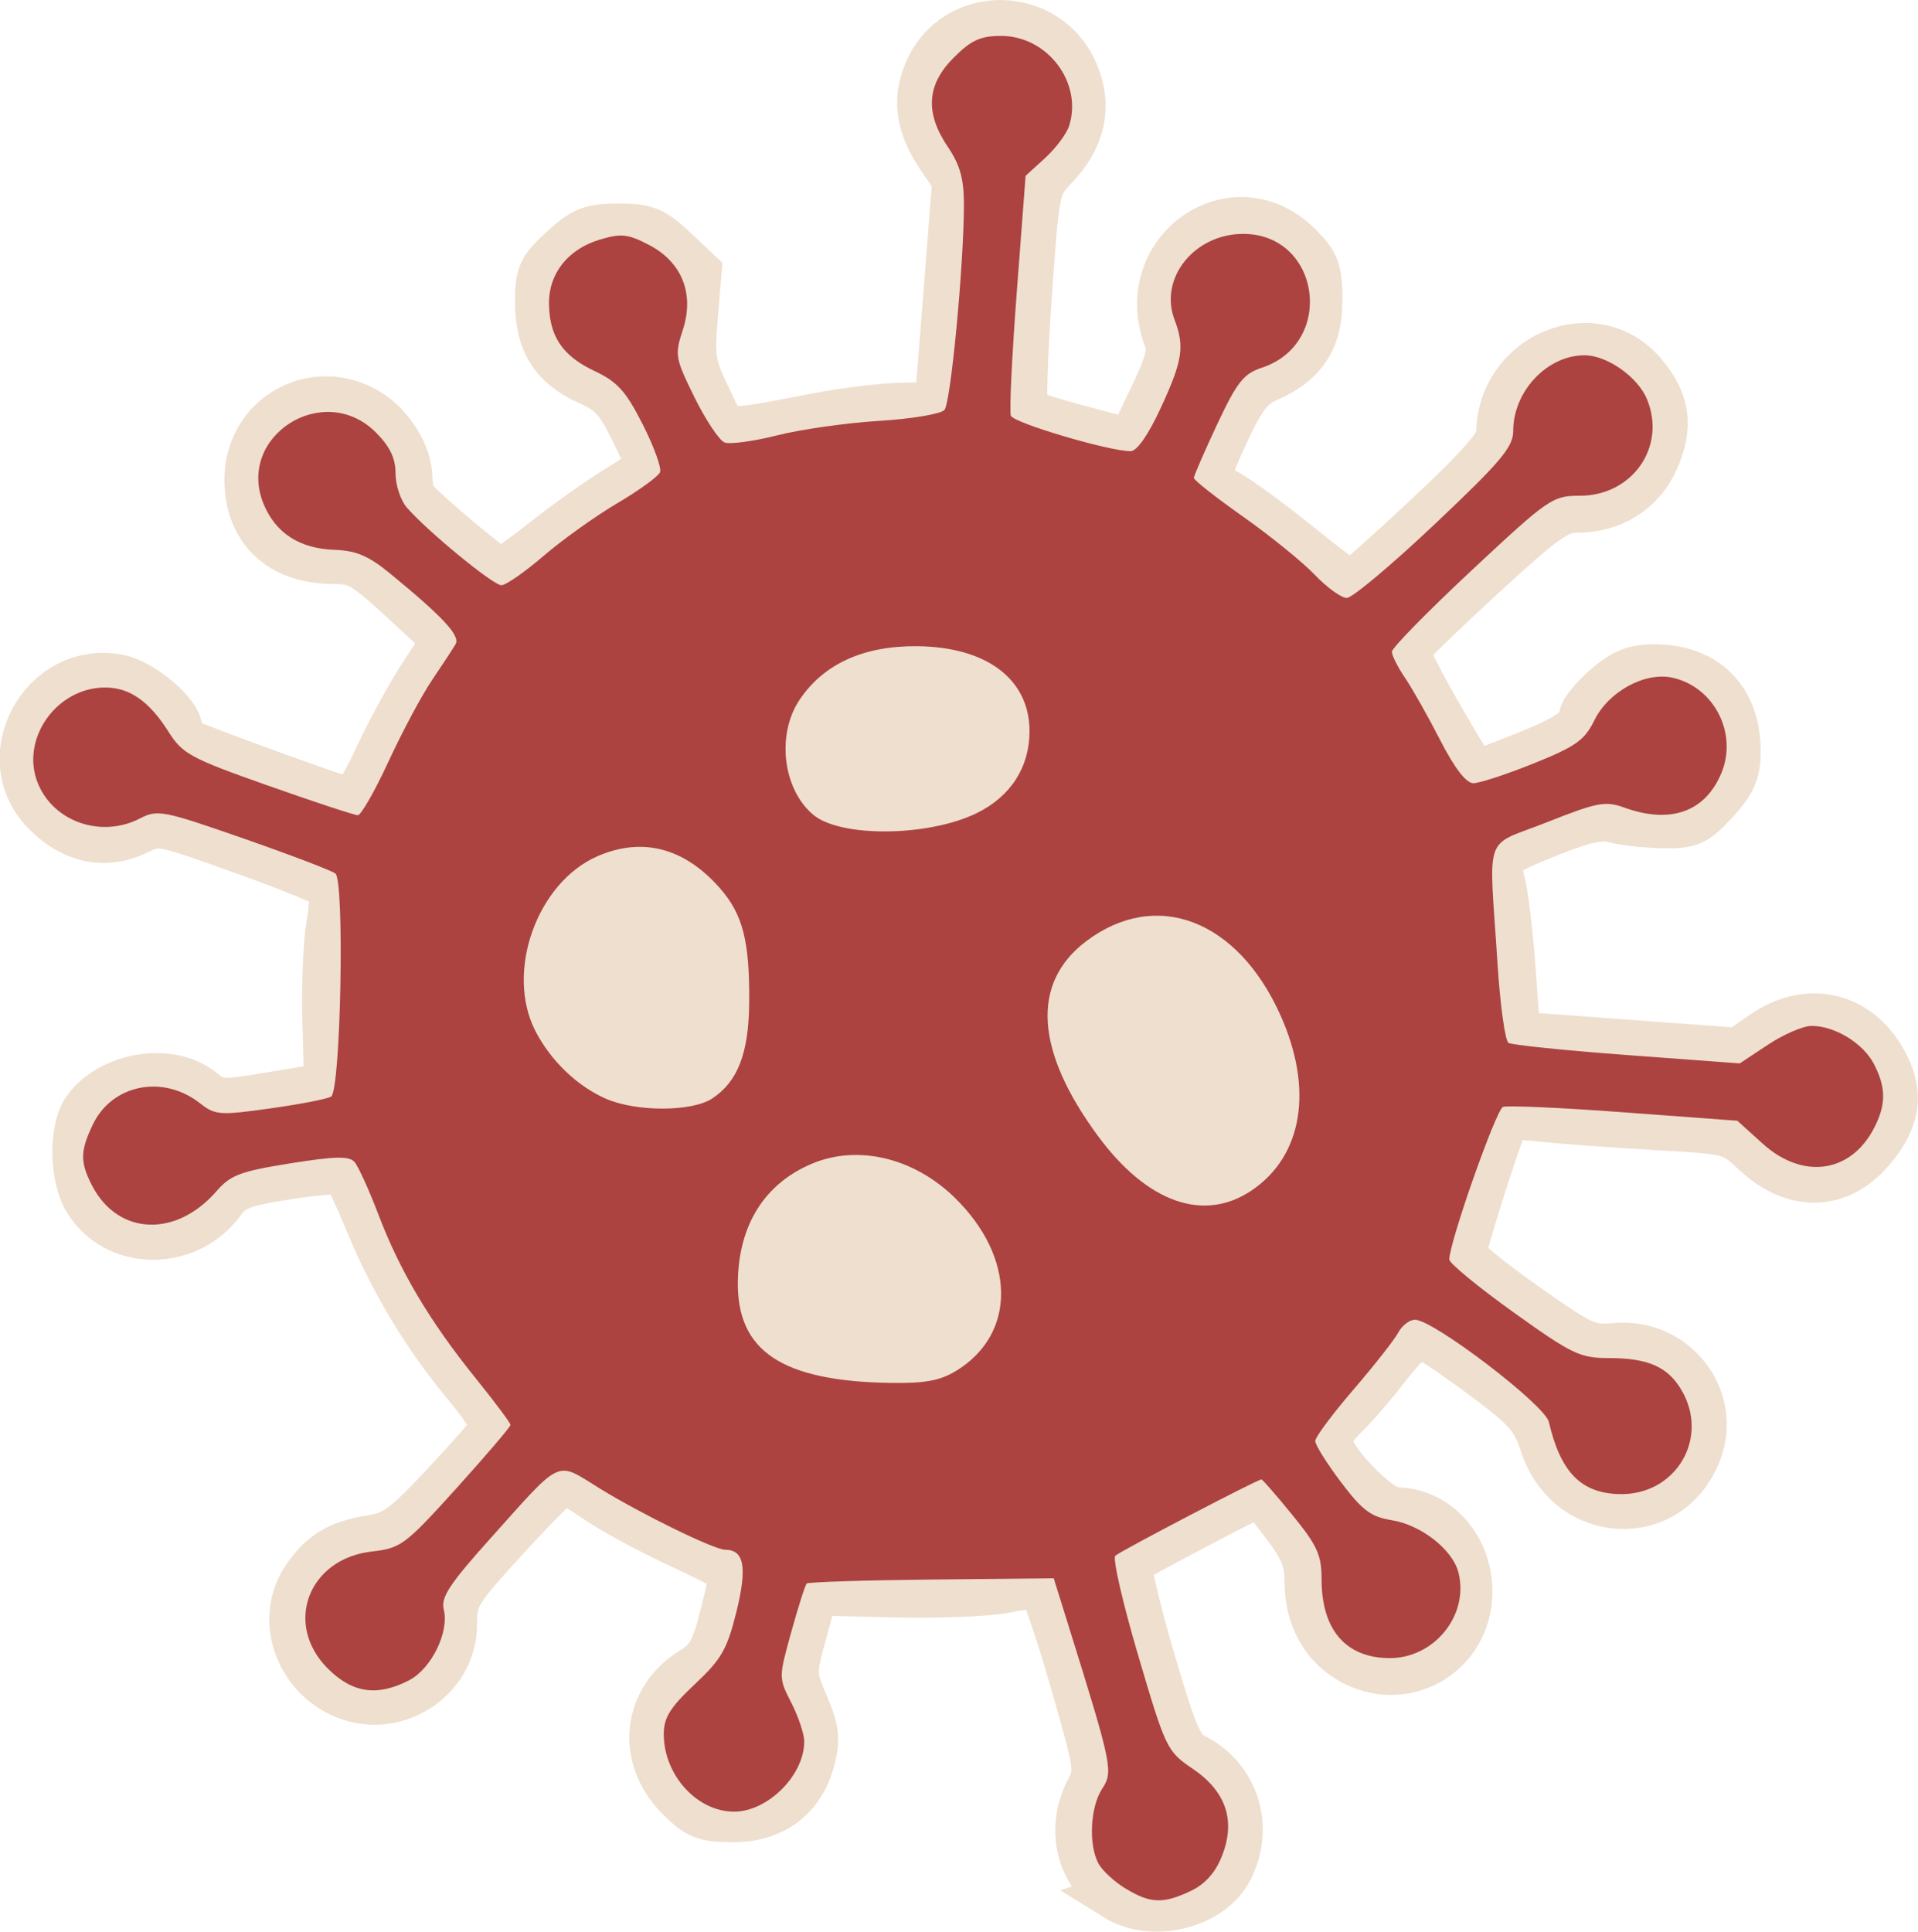 <?xml version="1.0" encoding="UTF-8" standalone="no"?>
<!-- Created with Inkscape (http://www.inkscape.org/) -->

<svg
   width="79.458mm"
   height="80.017mm"
   viewBox="0 0 79.458 80.017"
   version="1.1"
   id="svg822"
   inkscape:version="1.2.1 (9c6d41e410, 2022-07-14)"
   sodipodi:docname="covid-19.svg"
   xmlns:inkscape="http://www.inkscape.org/namespaces/inkscape"
   xmlns:sodipodi="http://sodipodi.sourceforge.net/DTD/sodipodi-0.dtd"
   xmlns="http://www.w3.org/2000/svg"
   xmlns:svg="http://www.w3.org/2000/svg"
   xmlns:rdf="http://www.w3.org/1999/02/22-rdf-syntax-ns#"
   xmlns:cc="http://creativecommons.org/ns#"
   xmlns:dc="http://purl.org/dc/elements/1.1/">
  <defs
     id="defs816" />
  <sodipodi:namedview
     id="base"
     pagecolor="#ffffff"
     bordercolor="#666666"
     borderopacity="1.0"
     inkscape:pageopacity="0.0"
     inkscape:pageshadow="2"
     inkscape:zoom="2.6563589"
     inkscape:cx="180.51025"
     inkscape:cy="182.39252"
     inkscape:document-units="mm"
     inkscape:current-layer="layer1"
     showgrid="false"
     fit-margin-top="0"
     fit-margin-left="0"
     fit-margin-right="0"
     fit-margin-bottom="0"
     inkscape:window-width="1920"
     inkscape:window-height="1001"
     inkscape:window-x="-9"
     inkscape:window-y="-9"
     inkscape:window-maximized="1"
     inkscape:showpageshadow="0"
     inkscape:pagecheckerboard="0"
     inkscape:deskcolor="#d1d1d1" />
  <g
     inkscape:label="Ebene 1"
     inkscape:groupmode="layer"
     id="layer1"
     transform="translate(122.954,-96.652)">
    <path
       inkscape:connector-curvature="0"
       id="path1385"
       d="m -76.706,175.22 c -1.481,-0.919 -1.956,-2.773 -1.122,-4.385 0.417,-0.806 0.397,-0.958 -0.581,-4.372 -0.557,-1.945 -1.138,-3.7 -1.292,-3.899 -0.221,-0.287 -0.554,-0.307 -1.602,-0.096 -0.728,0.146 -2.809,0.229 -4.626,0.184 l -3.303,-0.083 -0.468,1.72 c -0.458,1.683 -0.456,1.747 0.071,2.981 0.451,1.056 0.493,1.429 0.26,2.296 -0.413,1.535 -1.573,2.397 -3.226,2.397 -1.153,0 -1.446,-0.117 -2.208,-0.879 -1.63,-1.63 -1.386,-4.02 0.531,-5.205 0.722,-0.446 0.937,-0.819 1.295,-2.241 0.236,-0.938 0.429,-1.772 0.429,-1.852 0,-0.081 -1.003,-0.61 -2.23,-1.176 -1.226,-0.567 -2.766,-1.399 -3.421,-1.85 -0.655,-0.451 -1.29,-0.82 -1.41,-0.82 -0.12,0 -1.2,1.075 -2.4,2.39 -2.065,2.262 -2.181,2.454 -2.181,3.598 0,2.317 -2.511,3.864 -4.636,2.855 -1.818,-0.863 -2.53,-3.108 -1.486,-4.691 0.683,-1.036 1.371,-1.46 2.715,-1.675 1.001,-0.16 1.409,-0.453 3.01,-2.16 1.019,-1.086 1.947,-2.137 2.062,-2.334 0.14,-0.239 -0.223,-0.88 -1.084,-1.915 -1.677,-2.015 -3.041,-4.277 -4.038,-6.695 -0.44,-1.066 -0.887,-2.025 -0.994,-2.133 -0.107,-0.107 -1.192,-0.036 -2.411,0.158 -1.886,0.3 -2.293,0.458 -2.732,1.06 -1.423,1.953 -4.39,1.911 -5.565,-0.08 -0.564,-0.955 -0.585,-2.888 -0.038,-3.668 0.991,-1.415 3.441,-1.831 4.744,-0.805 0.714,0.561 0.785,0.566 3.012,0.198 l 2.281,-0.376 -0.077,-2.646 c -0.042,-1.455 0.028,-3.265 0.157,-4.021 0.128,-0.756 0.163,-1.485 0.077,-1.621 -0.086,-0.135 -1.733,-0.81 -3.661,-1.5 -3.503,-1.254 -3.504,-1.255 -4.457,-0.802 -1.297,0.615 -2.605,0.341 -3.728,-0.782 -2.231,-2.231 -0.135,-6.125 2.983,-5.54 0.959,0.18 2.488,1.47 2.488,2.099 0,0.199 0.124,0.437 0.275,0.531 0.383,0.237 6.655,2.507 6.926,2.507 0.121,0 0.622,-0.863 1.112,-1.918 0.49,-1.055 1.322,-2.573 1.848,-3.373 l 0.956,-1.455 -1.788,-1.651 c -1.614,-1.49 -1.899,-1.652 -2.926,-1.654 -2.157,-0.004 -3.493,-1.275 -3.493,-3.322 0,-2.599 2.729,-4.13 4.948,-2.777 0.929,0.566 1.664,1.759 1.671,2.71 0.002,0.335 0.091,0.731 0.198,0.88 0.33,0.461 3.398,3.036 3.617,3.036 0.114,0 0.938,-0.58 1.832,-1.288 0.894,-0.709 2.25,-1.671 3.014,-2.139 0.764,-0.468 1.389,-0.898 1.389,-0.955 0,-0.057 -0.326,-0.768 -0.724,-1.58 -0.586,-1.195 -0.935,-1.57 -1.83,-1.965 -1.448,-0.641 -2.076,-1.627 -2.076,-3.259 0,-1.15 0.106,-1.386 0.988,-2.194 0.847,-0.776 1.176,-0.906 2.296,-0.906 1.132,0 1.44,0.125 2.291,0.927 l 0.983,0.927 -0.157,1.873 c -0.141,1.677 -0.082,2.025 0.557,3.331 0.81,1.655 0.368,1.582 4.683,0.768 1.164,-0.22 2.742,-0.404 3.506,-0.409 0.764,-0.005 1.395,-0.039 1.403,-0.075 0.008,-0.036 0.177,-2.15 0.376,-4.696 l 0.362,-4.63 -0.635,-0.933 c -0.872,-1.281 -1.04,-2.346 -0.553,-3.512 1.135,-2.717 5.002,-2.65 6.105,0.105 0.538,1.345 0.247,2.614 -0.87,3.788 -0.765,0.804 -0.781,0.883 -1.098,5.393 -0.177,2.518 -0.24,4.66 -0.14,4.76 0.1,0.1 1.138,0.435 2.307,0.745 l 2.125,0.562 0.882,-1.841 c 0.706,-1.473 0.833,-1.972 0.634,-2.495 -1.368,-3.598 2.738,-6.486 5.415,-3.809 0.713,0.713 0.818,1.003 0.818,2.247 0,1.609 -0.646,2.574 -2.154,3.217 -0.636,0.271 -1.024,0.767 -1.654,2.112 -0.452,0.967 -0.823,1.861 -0.823,1.986 0,0.125 0.359,0.414 0.798,0.641 0.439,0.227 1.752,1.183 2.917,2.123 1.165,0.941 2.186,1.711 2.269,1.711 0.083,0 1.508,-1.268 3.168,-2.818 2.145,-2.002 3.018,-2.993 3.018,-3.422 0,-3.242 3.899,-4.884 5.914,-2.49 0.956,1.137 1.096,2.14 0.49,3.51 -0.573,1.296 -1.771,2.045 -3.271,2.045 -0.761,0 -1.326,0.403 -3.929,2.799 -1.672,1.54 -3.078,2.904 -3.125,3.032 -0.071,0.194 0.956,2.11 2.498,4.662 l 0.345,0.571 1.832,-0.713 c 1.984,-0.772 2.685,-1.231 2.685,-1.757 0,-0.185 0.421,-0.707 0.935,-1.158 0.714,-0.627 1.187,-0.821 1.998,-0.821 2.123,0 3.417,1.299 3.417,3.43 0,0.855 -0.185,1.277 -0.903,2.061 -0.815,0.889 -1.029,0.983 -2.183,0.959 -0.704,-0.015 -1.605,-0.116 -2.002,-0.226 -0.522,-0.144 -1.22,-7.9e-4 -2.514,0.516 -2.369,0.947 -2.455,1.031 -2.161,2.097 0.133,0.482 0.33,2.114 0.438,3.626 l 0.196,2.75 4.604,0.339 4.604,0.339 1.018,-0.706 c 1.916,-1.328 4.037,-0.784 5.074,1.301 0.607,1.222 0.409,2.281 -0.653,3.491 -1.343,1.53 -3.169,1.541 -4.772,0.029 -0.91,-0.859 -0.977,-0.876 -4.078,-1.051 -1.734,-0.098 -3.833,-0.251 -4.664,-0.339 -1.416,-0.151 -1.527,-0.121 -1.757,0.468 -0.449,1.15 -1.625,4.922 -1.625,5.213 0,0.158 1.161,1.106 2.58,2.106 2.42,1.707 2.654,1.813 3.77,1.712 2.429,-0.221 4.259,2.102 3.412,4.329 -1.174,3.085 -5.306,2.889 -6.36,-0.302 -0.385,-1.165 -0.69,-1.506 -2.646,-2.952 -1.216,-0.899 -2.345,-1.644 -2.51,-1.654 -0.164,-0.01 -0.784,0.611 -1.377,1.379 -0.593,0.769 -1.381,1.682 -1.752,2.03 -0.371,0.348 -0.673,0.821 -0.672,1.05 0.003,0.751 2.093,2.93 2.81,2.93 1.673,0 3.009,1.474 3.009,3.319 0,2.599 -2.729,4.13 -4.948,2.777 -1.075,-0.655 -1.666,-1.795 -1.666,-3.21 0,-0.871 -0.21,-1.384 -0.98,-2.394 -0.539,-0.707 -1.003,-1.286 -1.03,-1.286 -0.132,0 -5.291,2.72 -5.46,2.879 -0.107,0.1 0.302,1.883 0.91,3.962 0.969,3.317 1.192,3.826 1.825,4.153 1.704,0.881 2.322,2.889 1.424,4.625 -0.762,1.473 -3.168,2.059 -4.659,1.133 z"
       style="opacity:1;fill:#efdfcf;fill-opacity:1;stroke:#efdfcf;stroke-width:2;stroke-miterlimit:4;stroke-dasharray:none;stroke-opacity:1"
       sodipodi:nodetypes="ccccccccccscccscsscssscccsccccccccccccscccscscccccscccsccscsscsccccccccccccccccccccsscsccscsccscccccscsssccccccccccccccssccsccccccsscscscccccc" />
    <path
       inkscape:connector-curvature="0"
       id="path1383"
       d="m -76.324,174.885 c -0.464,-0.283 -0.97,-0.751 -1.124,-1.04 -0.418,-0.78 -0.341,-2.34 0.151,-3.092 0.469,-0.715 0.421,-0.946 -1.384,-6.734 l -0.62,-1.989 -5.06,0.052 c -2.783,0.029 -5.111,0.103 -5.174,0.165 -0.062,0.062 -0.35,0.966 -0.639,2.009 -0.525,1.894 -0.525,1.896 0.006,2.938 0.292,0.573 0.532,1.291 0.532,1.595 0,1.4 -1.509,2.908 -2.91,2.908 -1.534,0 -2.91,-1.519 -2.91,-3.212 0,-0.683 0.261,-1.102 1.284,-2.064 1.112,-1.045 1.344,-1.45 1.73,-3.02 0.449,-1.829 0.317,-2.552 -0.467,-2.553 -0.456,-2.6e-4 -3.489,-1.483 -5.224,-2.554 -1.819,-1.123 -1.492,-1.275 -4.513,2.094 -1.693,1.888 -2.05,2.433 -1.923,2.939 0.233,0.927 -0.516,2.452 -1.436,2.928 -1.319,0.682 -2.349,0.534 -3.368,-0.485 -1.838,-1.838 -0.812,-4.553 1.832,-4.851 1.195,-0.135 1.375,-0.27 3.497,-2.619 1.231,-1.363 2.238,-2.543 2.238,-2.624 0,-0.081 -0.65,-0.951 -1.444,-1.934 -1.886,-2.334 -3.131,-4.427 -4.016,-6.751 -0.395,-1.036 -0.846,-2.029 -1.002,-2.206 -0.223,-0.252 -0.801,-0.239 -2.666,0.058 -2.054,0.328 -2.472,0.485 -3.043,1.144 -1.684,1.946 -4.093,1.843 -5.161,-0.222 -0.501,-0.969 -0.497,-1.423 0.022,-2.516 0.798,-1.682 2.912,-2.105 4.455,-0.891 0.62,0.488 0.81,0.502 2.901,0.209 1.23,-0.172 2.366,-0.392 2.523,-0.49 0.399,-0.247 0.566,-8.939 0.177,-9.241 -0.158,-0.123 -1.871,-0.776 -3.807,-1.451 -3.333,-1.162 -3.561,-1.206 -4.286,-0.831 -1.593,0.824 -3.566,0.152 -4.225,-1.438 -0.756,-1.825 0.748,-3.983 2.778,-3.985 1.013,-0.001 1.828,0.567 2.628,1.834 0.578,0.915 0.912,1.096 4.113,2.226 1.916,0.677 3.594,1.23 3.728,1.23 0.134,0 0.708,-1.003 1.274,-2.23 0.567,-1.226 1.379,-2.744 1.805,-3.373 0.426,-0.629 0.864,-1.296 0.972,-1.482 0.203,-0.348 -0.52,-1.128 -2.712,-2.926 -0.892,-0.732 -1.407,-0.951 -2.299,-0.981 -1.441,-0.049 -2.437,-0.687 -2.936,-1.884 -1.173,-2.807 2.476,-5.148 4.645,-2.979 0.581,0.581 0.814,1.065 0.814,1.69 0,0.482 0.208,1.118 0.463,1.414 0.83,0.964 3.58,3.225 3.922,3.225 0.184,0 0.969,-0.546 1.745,-1.213 0.776,-0.667 2.151,-1.649 3.056,-2.183 0.905,-0.534 1.703,-1.113 1.772,-1.287 0.07,-0.174 -0.254,-1.067 -0.72,-1.984 -0.699,-1.377 -1.047,-1.762 -2,-2.21 -1.323,-0.623 -1.867,-1.431 -1.88,-2.795 -0.012,-1.242 0.791,-2.252 2.102,-2.645 0.886,-0.265 1.162,-0.236 2.035,0.217 1.378,0.715 1.899,2.033 1.401,3.543 -0.334,1.013 -0.309,1.153 0.492,2.778 0.464,0.941 1.024,1.781 1.245,1.865 0.221,0.085 1.202,-0.049 2.181,-0.296 0.979,-0.247 2.881,-0.517 4.227,-0.599 1.346,-0.082 2.561,-0.286 2.701,-0.454 0.263,-0.317 0.805,-6.047 0.805,-8.507 0,-1.062 -0.161,-1.643 -0.661,-2.38 -0.959,-1.413 -0.884,-2.583 0.238,-3.705 0.725,-0.725 1.106,-0.9 1.964,-0.9 1.92,0 3.386,1.938 2.818,3.725 -0.104,0.328 -0.553,0.928 -0.997,1.334 l -0.807,0.737 -0.365,4.813 c -0.201,2.647 -0.311,4.954 -0.245,5.125 0.115,0.299 4.09,1.475 4.962,1.467 0.265,-0.002 0.737,-0.683 1.257,-1.811 0.896,-1.943 0.985,-2.522 0.56,-3.638 -0.65,-1.711 0.823,-3.551 2.842,-3.551 3.208,0 3.839,4.533 0.772,5.545 -0.752,0.248 -1.027,0.597 -1.848,2.346 -0.53,1.13 -0.964,2.128 -0.964,2.219 0,0.091 0.923,0.816 2.051,1.612 1.128,0.796 2.461,1.878 2.962,2.403 0.501,0.526 1.097,0.955 1.323,0.955 0.226,-2.6e-4 1.87,-1.379 3.652,-3.064 2.729,-2.579 3.241,-3.188 3.241,-3.849 0,-1.649 1.409,-3.142 2.963,-3.139 0.925,0.002 2.198,0.898 2.578,1.815 0.817,1.971 -0.597,4.004 -2.783,4.004 -1.128,0 -1.289,0.111 -4.478,3.089 -1.819,1.699 -3.307,3.217 -3.306,3.373 0.001,0.156 0.245,0.641 0.543,1.078 0.298,0.437 0.953,1.597 1.457,2.58 0.598,1.166 1.075,1.786 1.375,1.787 0.253,7.9e-4 1.378,-0.368 2.501,-0.82 1.744,-0.702 2.11,-0.962 2.514,-1.787 0.581,-1.188 2.093,-2.014 3.23,-1.764 1.729,0.38 2.718,2.308 2.029,3.955 -0.672,1.609 -2.112,2.118 -4.029,1.424 -0.776,-0.281 -1.112,-0.217 -3.194,0.609 -2.674,1.061 -2.405,0.292 -2.049,5.865 0.11,1.715 0.314,3.189 0.454,3.275 0.14,0.087 2.353,0.313 4.917,0.504 l 4.663,0.346 1.174,-0.777 c 0.645,-0.428 1.457,-0.777 1.803,-0.777 0.964,0 2.137,0.717 2.583,1.579 0.506,0.978 0.507,1.682 0.006,2.652 -0.969,1.873 -2.953,2.15 -4.619,0.644 l -1.047,-0.946 -4.694,-0.348 c -2.582,-0.192 -4.837,-0.293 -5.013,-0.226 -0.287,0.11 -2.23,5.631 -2.225,6.322 10e-4,0.156 1.195,1.138 2.654,2.183 2.43,1.741 2.761,1.9 3.956,1.9 1.621,0 2.438,0.359 3.006,1.32 1.184,2.004 -0.24,4.382 -2.584,4.315 -1.581,-0.045 -2.422,-0.909 -2.908,-2.99 -0.166,-0.709 -4.783,-4.233 -5.547,-4.233 -0.225,0 -0.539,0.243 -0.697,0.54 -0.159,0.297 -0.997,1.362 -1.861,2.367 -0.865,1.005 -1.573,1.958 -1.573,2.117 0,0.16 0.479,0.925 1.065,1.702 0.881,1.167 1.244,1.44 2.096,1.576 1.23,0.197 2.534,1.22 2.774,2.175 0.442,1.762 -1.004,3.55 -2.863,3.54 -1.805,-0.01 -2.809,-1.174 -2.809,-3.26 0,-1.012 -0.175,-1.398 -1.205,-2.663 -0.663,-0.814 -1.242,-1.479 -1.288,-1.479 -0.165,0 -5.846,2.968 -6.053,3.162 -0.117,0.109 0.312,1.973 0.952,4.141 1.137,3.851 1.189,3.959 2.253,4.681 1.393,0.945 1.796,2.16 1.206,3.635 -0.27,0.675 -0.695,1.148 -1.283,1.427 -1.147,0.544 -1.678,0.525 -2.701,-0.099 z m -7.026,-21.443 c 2.522,-1.537 2.487,-4.72 -0.079,-7.204 -1.685,-1.631 -3.989,-2.175 -5.876,-1.387 -1.966,0.822 -3.047,2.536 -3.082,4.888 -0.043,2.883 1.83,4.126 6.322,4.198 1.42,0.023 2.053,-0.093 2.714,-0.496 z m 12.247,-7.477 c 2.119,-1.428 2.572,-4.199 1.188,-7.274 -1.778,-3.953 -5.15,-5.232 -8.042,-3.049 -2.286,1.726 -2.117,4.53 0.487,8.064 2.036,2.763 4.383,3.596 6.367,2.259 z m -22.347,-3.809 c 1.051,-0.689 1.511,-1.866 1.532,-3.928 0.027,-2.573 -0.258,-3.698 -1.211,-4.783 -1.465,-1.669 -3.199,-2.128 -5.049,-1.336 -2.525,1.081 -3.857,4.801 -2.595,7.253 0.635,1.234 1.739,2.291 2.935,2.809 1.256,0.544 3.548,0.536 4.388,-0.014 z m 10.953,-11.818 c 1.409,-0.687 2.193,-1.902 2.193,-3.397 0,-2.161 -1.79,-3.505 -4.69,-3.521 -2.198,-0.012 -3.839,0.739 -4.831,2.212 -0.972,1.443 -0.701,3.723 0.569,4.776 1.135,0.942 4.759,0.904 6.758,-0.07 z"
       style="opacity:1;fill:#ac4340;fill-opacity:1;stroke-width:0.265"
       sodipodi:nodetypes="cccsccsccssscscsccsscsscccccccccccccccccssscccccscscccsccccccccscscssccccccccsccsccccsccsccsccccscssccccssscccccccssccsccsccscscscccccccccccccsscsscccccccccsccccc" />
  </g>
</svg>
